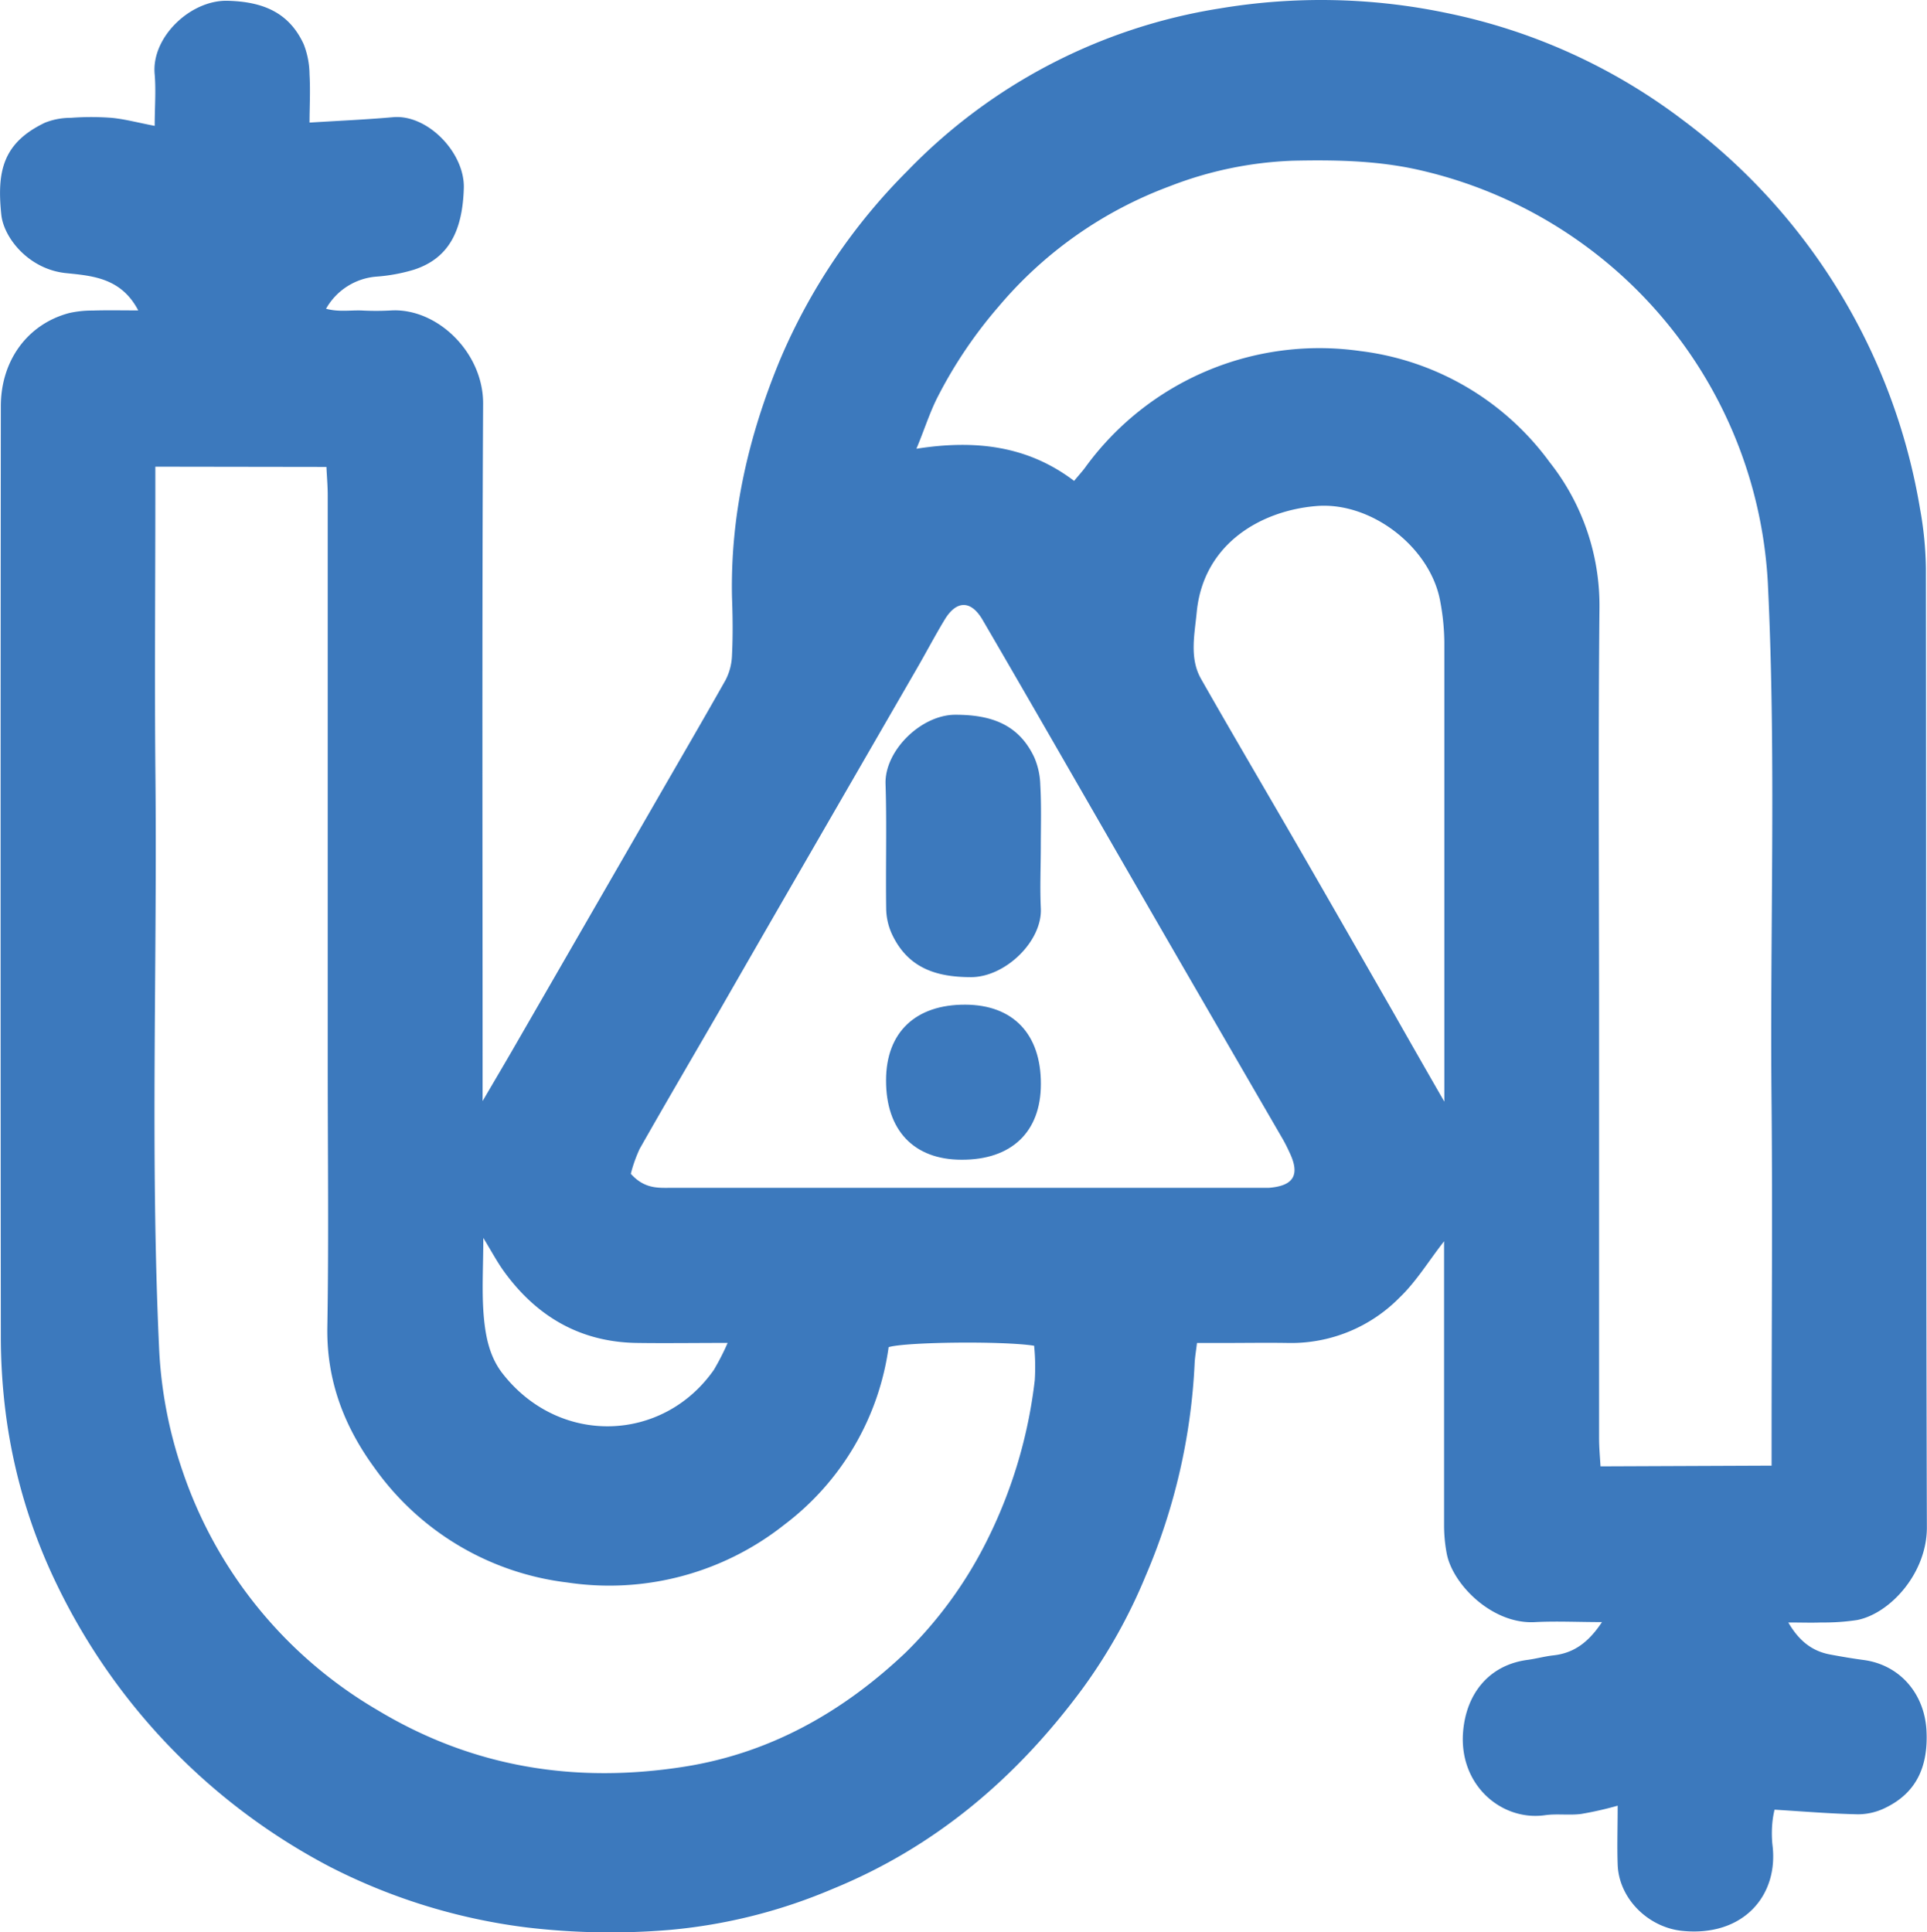 <svg xmlns="http://www.w3.org/2000/svg" id="Layer_1" data-name="Layer 1" viewBox="0 0 299.71 300.56"><defs><style>.cls-1{fill:#3c79bd;}</style></defs><title>cable-break_10385128</title><path class="cls-1" d="M555.77,282.69c-2.64-5.05-7.09-5.38-11.22-5.8-5.78-.58-9.71-5.47-10.08-9.12-.68-6.61.17-11.13,6.81-14.29a10.75,10.75,0,0,1,4-.75,42.06,42.06,0,0,1,6.35,0c2.08.2,4.12.76,6.7,1.25,0-2.83.21-5.44,0-8-.57-5.74,5.53-11.6,11.33-11.46,5.42.14,9.53,1.75,11.84,6.75a13.19,13.19,0,0,1,.91,4.7c.15,2.58,0,5.17,0,7.5,4.67-.29,8.86-.47,13-.84,5.36-.47,11.14,5.52,11,11-.19,6.75-2.38,10.95-7.71,12.71a26.85,26.85,0,0,1-5.85,1.09,9.88,9.88,0,0,0-7.87,5c1.94.53,3.76.21,5.53.27a42,42,0,0,0,4.49,0c7.23-.47,14.45,6.53,14.41,14.5-.18,34.49-.08,69-.08,103.49v5c1.81-3.1,3.2-5.44,4.56-7.79l22.23-38.56c3.67-6.38,7.38-12.73,11-19.15a9,9,0,0,0,1-3.9c.15-3,.11-6,0-9-.27-12.81,2.56-25,7.4-36.75A92.49,92.49,0,0,1,675.39,261,86.29,86.29,0,0,1,724,235.71a95.29,95.29,0,0,1,35.26.71A90.7,90.7,0,0,1,796,253.07a94.87,94.87,0,0,1,36.89,60.44,55.69,55.69,0,0,1,.92,9.28c.06,49.75,0,99.49.15,149.24,0,7.11-5.71,13.38-10.85,14.39a34.38,34.38,0,0,1-5.57.38c-1.59.06-3.18,0-5.13,0,1.69,2.91,3.76,4.5,6.6,5,1.71.32,3.43.61,5.15.84,5.63.77,9.45,5.27,9.74,11,.27,5.4-1.43,9.6-6.41,12a9.67,9.67,0,0,1-4.28,1c-4.2-.09-8.39-.44-12.94-.72a15.44,15.44,0,0,0-.34,2,18.07,18.07,0,0,0,0,3.37c1.06,7.92-4.49,14.47-14.06,13.48-5.24-.55-9.83-5-10-10.35-.1-2.85,0-5.71,0-9.12a53.72,53.72,0,0,1-5.71,1.29c-1.84.23-3.76-.07-5.6.19-6.75.95-13.42-4.69-12.73-13,.5-6,4.1-10.37,10-11.16,1.35-.18,2.68-.55,4-.7,3.2-.34,5.49-2,7.6-5.18-3.77,0-7.08-.17-10.37,0-6.62.41-12.82-5.79-13.77-10.62a23.78,23.78,0,0,1-.42-4.45q0-20.25,0-40.5V427.5c-2.36,3-4.31,6.26-6.94,8.77a23.62,23.62,0,0,1-17.16,7.05c-3.49-.06-7,0-10.48,0h-3.85c-.16,1.33-.33,2.29-.37,3.24a95.1,95.1,0,0,1-7.62,33,83.94,83.94,0,0,1-9.85,17.58c-10.2,13.8-22.83,24.58-38.88,31.13a83.49,83.49,0,0,1-25.24,6.35,110.27,110.27,0,0,1-22.38-.39,92,92,0,0,1-30.51-9.42A97.25,97.25,0,0,1,543.16,481a86.33,86.33,0,0,1-8-26.75,94.75,94.75,0,0,1-.76-11.54q-.07-72.56,0-145.11c0-7.11,4.15-12.78,10.62-14.5a16.32,16.32,0,0,1,3.7-.39C550.91,282.64,553.14,282.69,555.77,282.69ZM558.43,307v4.59c0,14-.12,28,0,42,.34,30.35-.83,60.7.61,91.05a68.45,68.45,0,0,0,3.63,18.62A68.46,68.46,0,0,0,593,500.44c14.85,8.94,30.82,11.45,47.72,8.79,13.36-2.11,24.65-8.52,34.35-17.7a65,65,0,0,0,12.53-17.13,75,75,0,0,0,7.61-25.29,33,33,0,0,0-.1-5.36c-4.89-.77-20.07-.58-22.63.22a41.77,41.77,0,0,1-16.21,27.61,43.84,43.84,0,0,1-33.76,9,43.05,43.05,0,0,1-30-17.84c-4.75-6.5-7.47-13.64-7.33-21.91.23-13.5.06-27,.06-40.5q0-44.43,0-88.87c0-1.44-.13-2.89-.2-4.42Zm251.38,155.4v-4.6c0-17.12.15-34.24,0-51.35-.29-27.09.74-54.18-.58-81.26a69.65,69.65,0,0,0-29.5-53.35,69.77,69.77,0,0,0-24.76-11c-6.49-1.47-13-1.58-19.58-1.44a58.55,58.55,0,0,0-19.26,4,63.8,63.8,0,0,0-26.55,18.7A70.62,70.62,0,0,0,680,296.36c-1.2,2.41-2,5-3.2,7.85,9.08-1.43,17.28-.51,24.53,5,.75-.91,1.24-1.44,1.66-2a45,45,0,0,1,42.85-18.2,42.91,42.91,0,0,1,29.48,17.33,35.92,35.92,0,0,1,7.72,22.52c-.2,20.73-.07,41.47-.06,62.21q0,33.56,0,67.09c0,1.44.14,2.88.22,4.35ZM632.38,417c2.19,2.43,4.36,2.18,6.48,2.18h90.52c.74,0,1.49,0,2.24,0,3.86-.3,4.86-2,3.25-5.42-.31-.68-.64-1.36-1-2q-7.22-12.45-14.43-24.91-7.86-13.59-15.69-27.2c-5.54-9.61-11.06-19.23-16.65-28.81-1.81-3.11-4.08-3.09-5.93,0-1.48,2.45-2.82,5-4.25,7.48q-9.24,16-18.51,32.05-6.17,10.68-12.31,21.38c-4.12,7.12-8.28,14.21-12.34,21.37A22.31,22.31,0,0,0,632.38,417Zm126.53-11.22v-4.43q0-33.53,0-67.06a36,36,0,0,0-.63-6.29c-1.49-8.44-10.71-15.57-19.24-14.88s-17.64,5.78-18.65,16.59c-.33,3.44-1.14,7.07.67,10.28,5,8.79,10.12,17.47,15.16,26.2s9.93,17.29,14.89,25.94C753.54,396.42,756,400.72,758.91,405.78ZM647.44,443.31c-5.34,0-9.81.07-14.28,0-8.71-.17-15.44-4.14-20.49-11.1-1.07-1.48-1.94-3.12-3.23-5.24,0,4.55-.27,8.5.09,12.4.28,3,.89,6.14,2.93,8.73,8.83,11.28,24.91,10.72,32.84-.6A37.87,37.87,0,0,0,647.44,443.31Z" transform="translate(-534.27 -234.4)"></path><path class="cls-1" d="M696.15,365.89c0,3.25-.15,6.51,0,9.75.29,5.16-5.51,10.76-10.84,10.77-5.51,0-9.82-1.46-12.28-6.62a9.81,9.81,0,0,1-.93-3.94c-.1-6.5.11-13-.1-19.49-.17-5.15,5.5-10.76,10.85-10.77,5.51,0,9.84,1.44,12.28,6.62a11.54,11.54,0,0,1,.94,4.31C696.25,359.64,696.16,362.77,696.15,365.89Z" transform="translate(-534.27 -234.4)"></path><path class="cls-1" d="M696.16,403.05c0,7.45-4.59,11.8-12.34,11.76-7.43,0-11.77-4.6-11.74-12.36,0-7.46,4.59-11.8,12.34-11.76C691.86,390.72,696.19,395.28,696.16,403.05Z" transform="translate(-534.27 -234.4)"></path></svg>